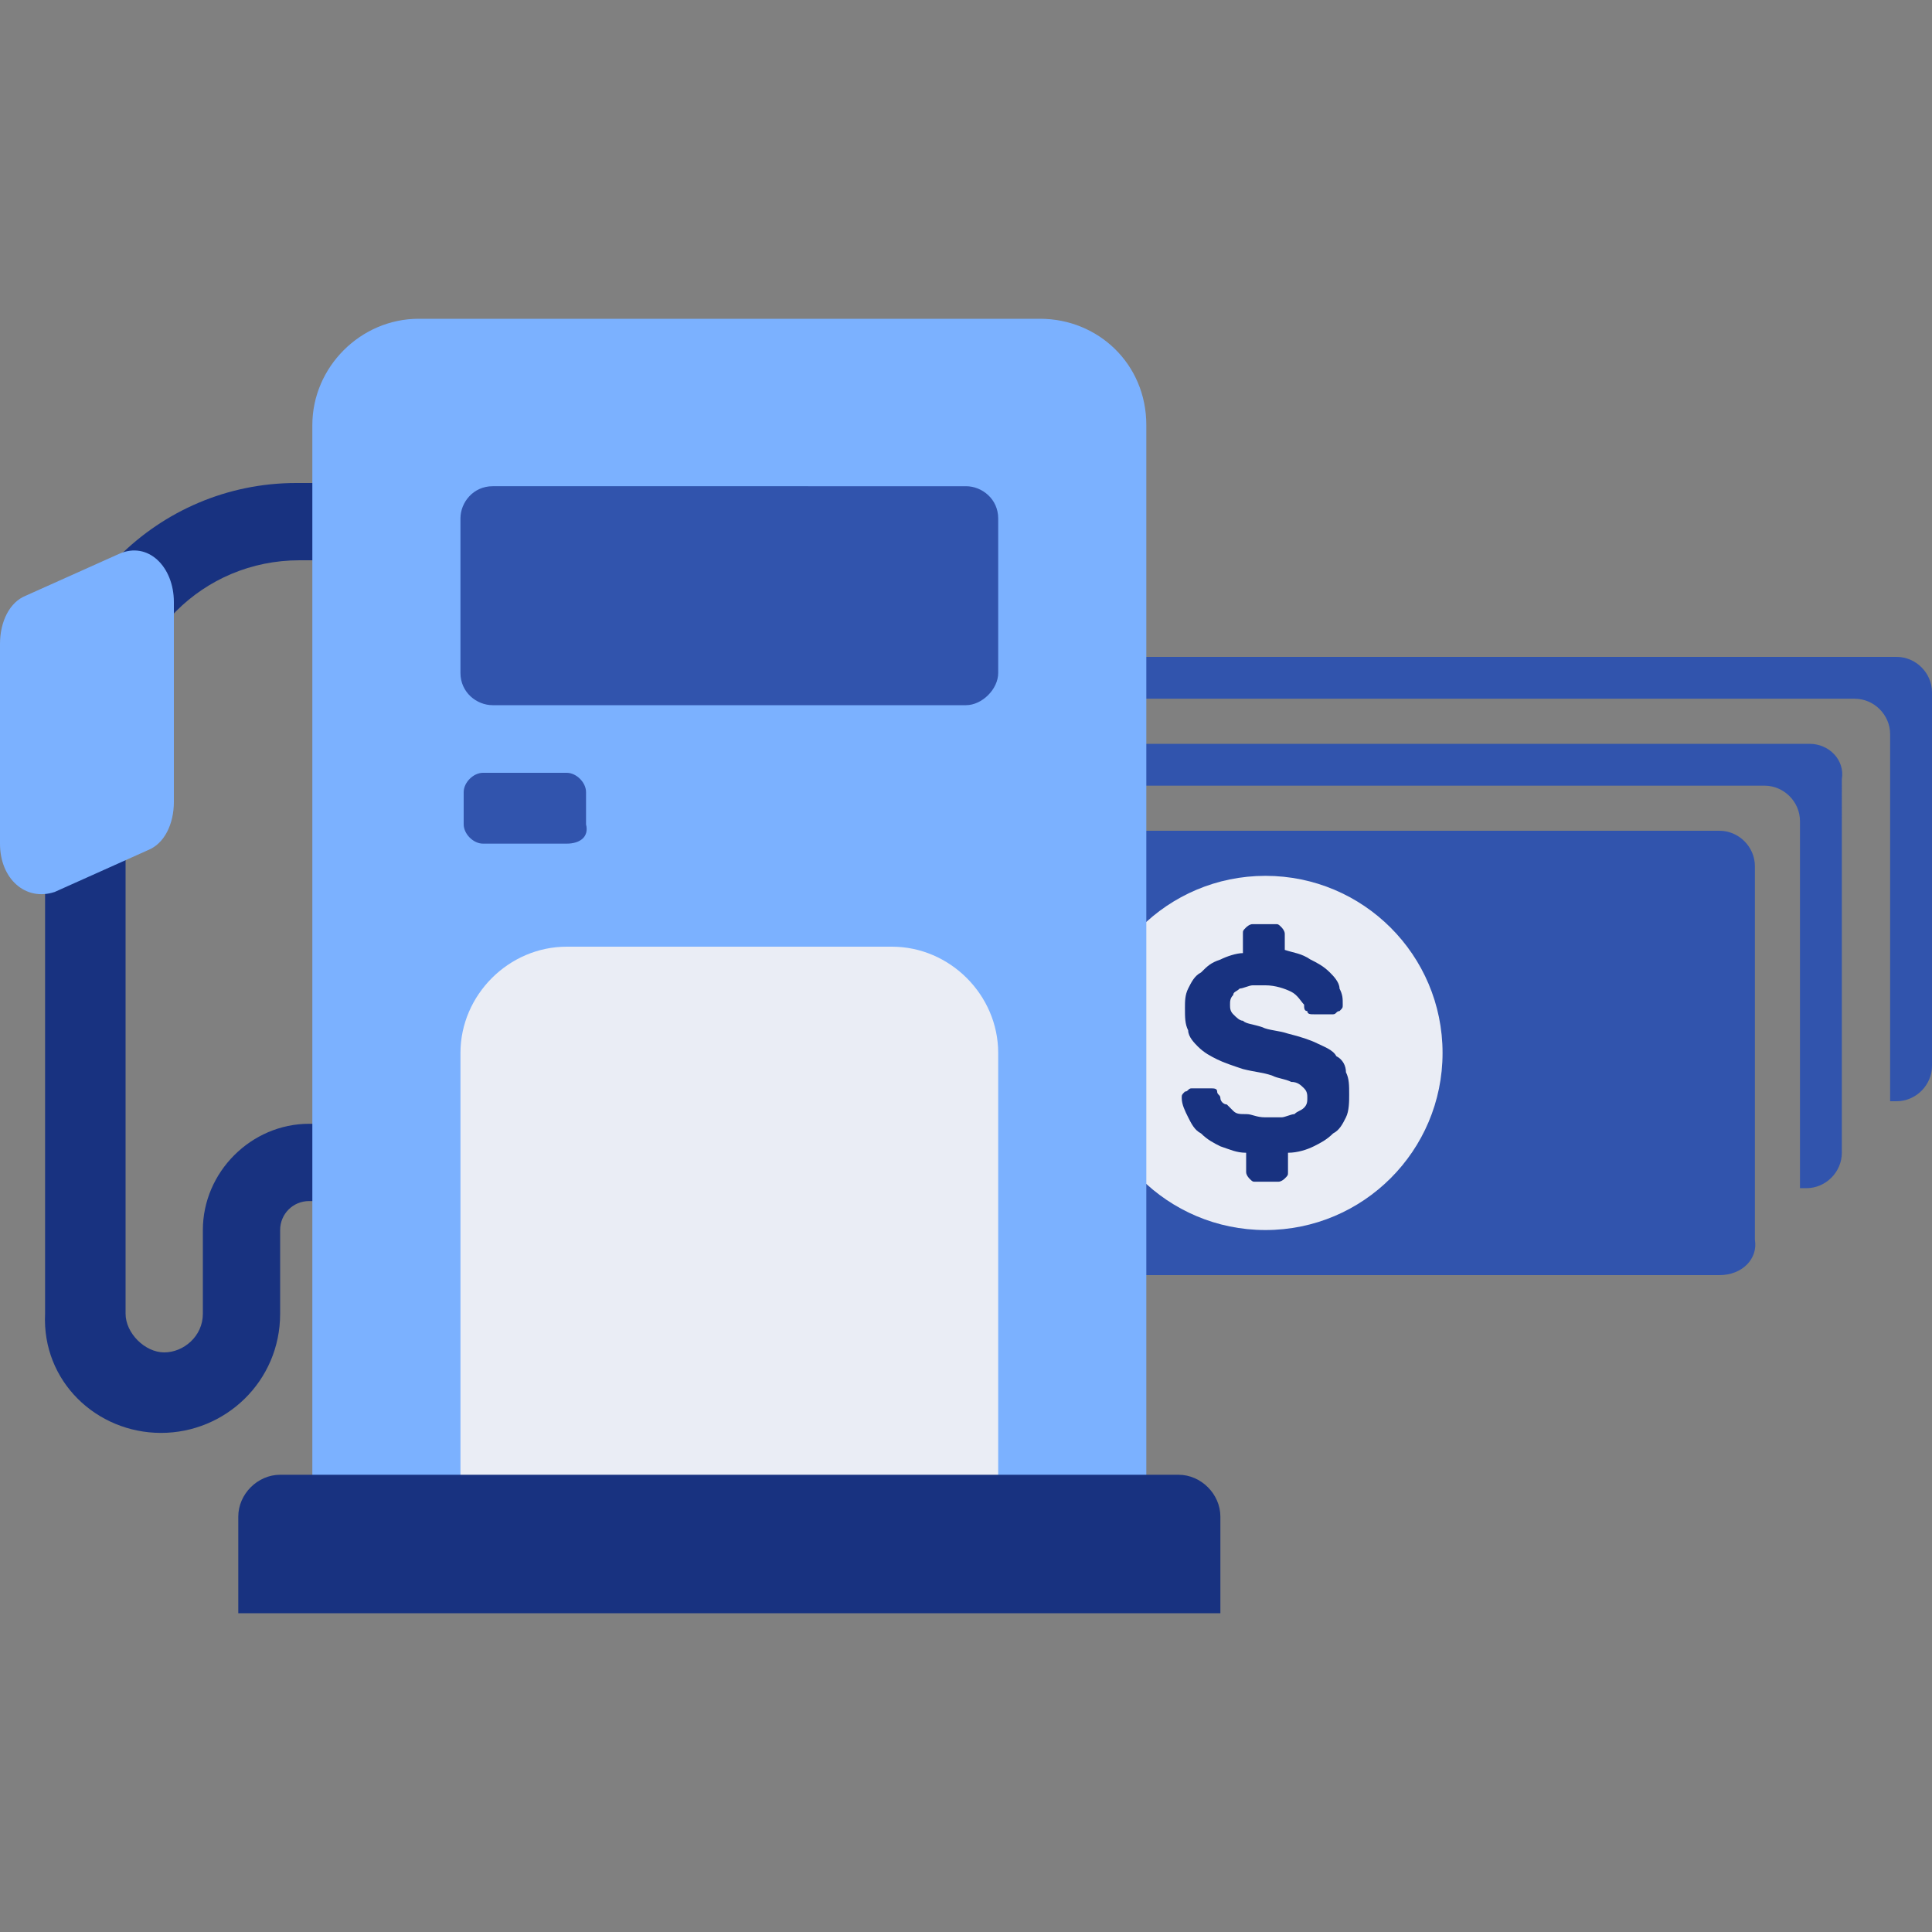 <?xml version="1.0" encoding="utf-8"?>
<!-- Generator: Adobe Illustrator 25.0.0, SVG Export Plug-In . SVG Version: 6.00 Build 0)  -->
<svg version="1.1" id="Layer_1" xmlns="http://www.w3.org/2000/svg" xmlns:xlink="http://www.w3.org/1999/xlink" x="0px" y="0px"
	 viewBox="0 0 60 60" style="enable-background:new 0 0 60 60;" xml:space="preserve">
<rect x="0" y="0" width="60" height="60" fill="#808080" stroke="none"/>
<style type="text/css">
	.st0{fill:#3154AD;}
	.st1{fill:#7BB1FF;}
	.st2{fill:#FFFFFF;}
	.st3{fill:#183280;}
	.st4{fill:#EAEDF5;}
	.st5{clip-path:url(#SVGID_2_);}
	.st6{clip-path:url(#SVGID_4_);}
	.st7{fill:none;stroke:#FFFFFF;stroke-width:2.835;stroke-linecap:round;stroke-linejoin:round;stroke-miterlimit:10;}
	.st8{fill-rule:evenodd;clip-rule:evenodd;fill:#183280;}
	.st9{fill-rule:evenodd;clip-rule:evenodd;fill:#7BB1FF;}
	.st10{fill-rule:evenodd;clip-rule:evenodd;fill:#EAEDF5;}
	.st11{fill-rule:evenodd;clip-rule:evenodd;fill:#3154AD;}
	.st12{fill:#CAE0FF;}
	.st13{fill:#C1272D;}
	.st14{opacity:0.34;}
</style>
<g>
	<g>
		<g>
			<g>
				<path class="st0" d="M53.4,39.6l-28.3,0c-0.6,0-1.1-0.5-1.1-1.1l0-11.6c0-0.6,0.5-1.1,1.1-1.1l28.3,0c0.6,0,1.1,0.5,1.1,1.1
					l0,11.6C54.6,39.1,54.1,39.6,53.4,39.6z"/>
			</g>
			<g>
				<circle class="st4" cx="39.3" cy="32.7" r="5.5"/>
			</g>
			<g>
				<path class="st3" d="M39.9,29.5c0.3,0.1,0.5,0.1,0.8,0.3c0.2,0.1,0.4,0.2,0.6,0.4c0.1,0.1,0.3,0.3,0.3,0.5
					c0.1,0.2,0.1,0.3,0.1,0.5c0,0.1,0,0.1-0.1,0.2c-0.1,0-0.1,0.1-0.2,0.1h-0.6c-0.1,0-0.2,0-0.2-0.1c-0.1,0-0.1-0.1-0.1-0.2
					c-0.1-0.1-0.2-0.3-0.4-0.4c-0.2-0.1-0.5-0.2-0.8-0.2c-0.2,0-0.3,0-0.4,0c-0.1,0-0.3,0.1-0.4,0.1c-0.1,0.1-0.2,0.1-0.2,0.2
					c-0.1,0.1-0.1,0.2-0.1,0.3c0,0.1,0,0.2,0.1,0.3c0.1,0.1,0.2,0.2,0.3,0.2c0.1,0.1,0.3,0.1,0.6,0.2c0.2,0.1,0.5,0.1,0.8,0.2
					c0.4,0.1,0.7,0.2,0.9,0.3c0.2,0.1,0.5,0.2,0.6,0.4c0.2,0.1,0.3,0.3,0.3,0.5c0.1,0.2,0.1,0.4,0.1,0.7c0,0.2,0,0.5-0.1,0.7
					c-0.1,0.2-0.2,0.4-0.4,0.5c-0.2,0.2-0.4,0.3-0.6,0.4c-0.2,0.1-0.5,0.2-0.8,0.2v0.6c0,0.1,0,0.1-0.1,0.2c0,0-0.1,0.1-0.2,0.1
					h-0.7c-0.1,0-0.1,0-0.2-0.1c0,0-0.1-0.1-0.1-0.2v-0.6c-0.3,0-0.5-0.1-0.8-0.2c-0.2-0.1-0.4-0.2-0.6-0.4
					c-0.2-0.1-0.3-0.3-0.4-0.5c-0.1-0.2-0.2-0.4-0.2-0.6c0-0.1,0-0.1,0.1-0.2c0.1,0,0.1-0.1,0.2-0.1h0.6c0.1,0,0.2,0,0.2,0.1
					s0.1,0.1,0.1,0.2c0,0.1,0.1,0.2,0.2,0.2c0.1,0.1,0.1,0.1,0.2,0.2c0.1,0.1,0.2,0.1,0.4,0.1c0.2,0,0.3,0.1,0.6,0.1
					c0.2,0,0.4,0,0.5,0s0.3-0.1,0.4-0.1c0.1-0.1,0.2-0.1,0.3-0.2c0.1-0.1,0.1-0.2,0.1-0.3c0-0.1,0-0.2-0.1-0.3
					c-0.1-0.1-0.2-0.2-0.4-0.2c-0.2-0.1-0.4-0.1-0.6-0.2c-0.3-0.1-0.5-0.1-0.9-0.2c-0.3-0.1-0.6-0.2-0.8-0.3
					c-0.2-0.1-0.4-0.2-0.6-0.4c-0.1-0.1-0.3-0.3-0.3-0.5c-0.1-0.2-0.1-0.4-0.1-0.7c0-0.2,0-0.4,0.1-0.6c0.1-0.2,0.2-0.4,0.4-0.5
					c0.2-0.2,0.3-0.3,0.6-0.4c0.2-0.1,0.5-0.2,0.7-0.2v-0.6c0-0.1,0-0.1,0.1-0.2c0,0,0.1-0.1,0.2-0.1h0.7c0.1,0,0.1,0,0.2,0.1
					c0,0,0.1,0.1,0.1,0.2V29.5z"/>
			</g>
		</g>
		<path class="st0" d="M56.2,23.1H27.8c-0.6,0-1.1,0.5-1.1,1.1v0.2h28.1c0.6,0,1.1,0.5,1.1,1.1v11.4h0.2c0.6,0,1.1-0.5,1.1-1.1V24.2
			C57.3,23.6,56.8,23.1,56.2,23.1z"/>
		<path class="st0" d="M58.9,20.4H30.6c-0.6,0-1.1,0.5-1.1,1.1v0.2h28.1c0.6,0,1.1,0.5,1.1,1.1v11.4h0.2c0.6,0,1.1-0.5,1.1-1.1V21.5
			C60,20.9,59.5,20.4,58.9,20.4z"/>
	</g>
	<g>
		<g>
			<path class="st3" d="M5,44.5c2,0,3.7-1.6,3.7-3.7v-2.6c0-0.5,0.4-0.9,0.9-0.9h3.2v-2.4H9.6c-1.8,0-3.3,1.5-3.3,3.3v2.6
				c0,0.7-0.6,1.2-1.2,1.2s-1.2-0.6-1.2-1.2v-18c0-3,2.4-5.4,5.4-5.4H12V15H9.2c-4.3,0-7.8,3.5-7.8,7.8v18C1.3,42.9,3,44.5,5,44.5z"
				/>
			<path class="st9" d="M1.7,27.7l2.9-1.3c0.5-0.2,0.8-0.8,0.8-1.5v-6.2c0-1.1-0.8-1.9-1.7-1.5l-2.9,1.3C0.3,18.7,0,19.3,0,20l0,6.2
				C0,27.3,0.8,28,1.7,27.7z"/>
		</g>
		<path class="st9" d="M32.3,9.9H13c-1.8,0-3.3,1.5-3.3,3.3v33.6h25.9V13.2C35.6,11.3,34.1,9.9,32.3,9.9z"/>
		<g>
			<path class="st11" d="M30,21.9H15.3c-0.5,0-1-0.4-1-1v-4.8c0-0.5,0.4-1,1-1H30c0.5,0,1,0.4,1,1v4.8C31,21.4,30.5,21.9,30,21.9z"
				/>
			<path class="st11" d="M17.6,26.2H15c-0.3,0-0.6-0.3-0.6-0.6v-1c0-0.3,0.3-0.6,0.6-0.6h2.6c0.3,0,0.6,0.3,0.6,0.6v1
				C18.3,26,18,26.2,17.6,26.2z"/>
		</g>
		<path class="st4" d="M31,49.2H14.3V32.7c0-1.8,1.5-3.3,3.3-3.3h10.1c1.8,0,3.3,1.5,3.3,3.3V49.2z"/>
		<path class="st8" d="M38,50.1H7.4v-3c0-0.7,0.6-1.3,1.3-1.3h27.9c0.7,0,1.3,0.6,1.3,1.3V50.1z"/>
	</g>
</g>
</svg>
